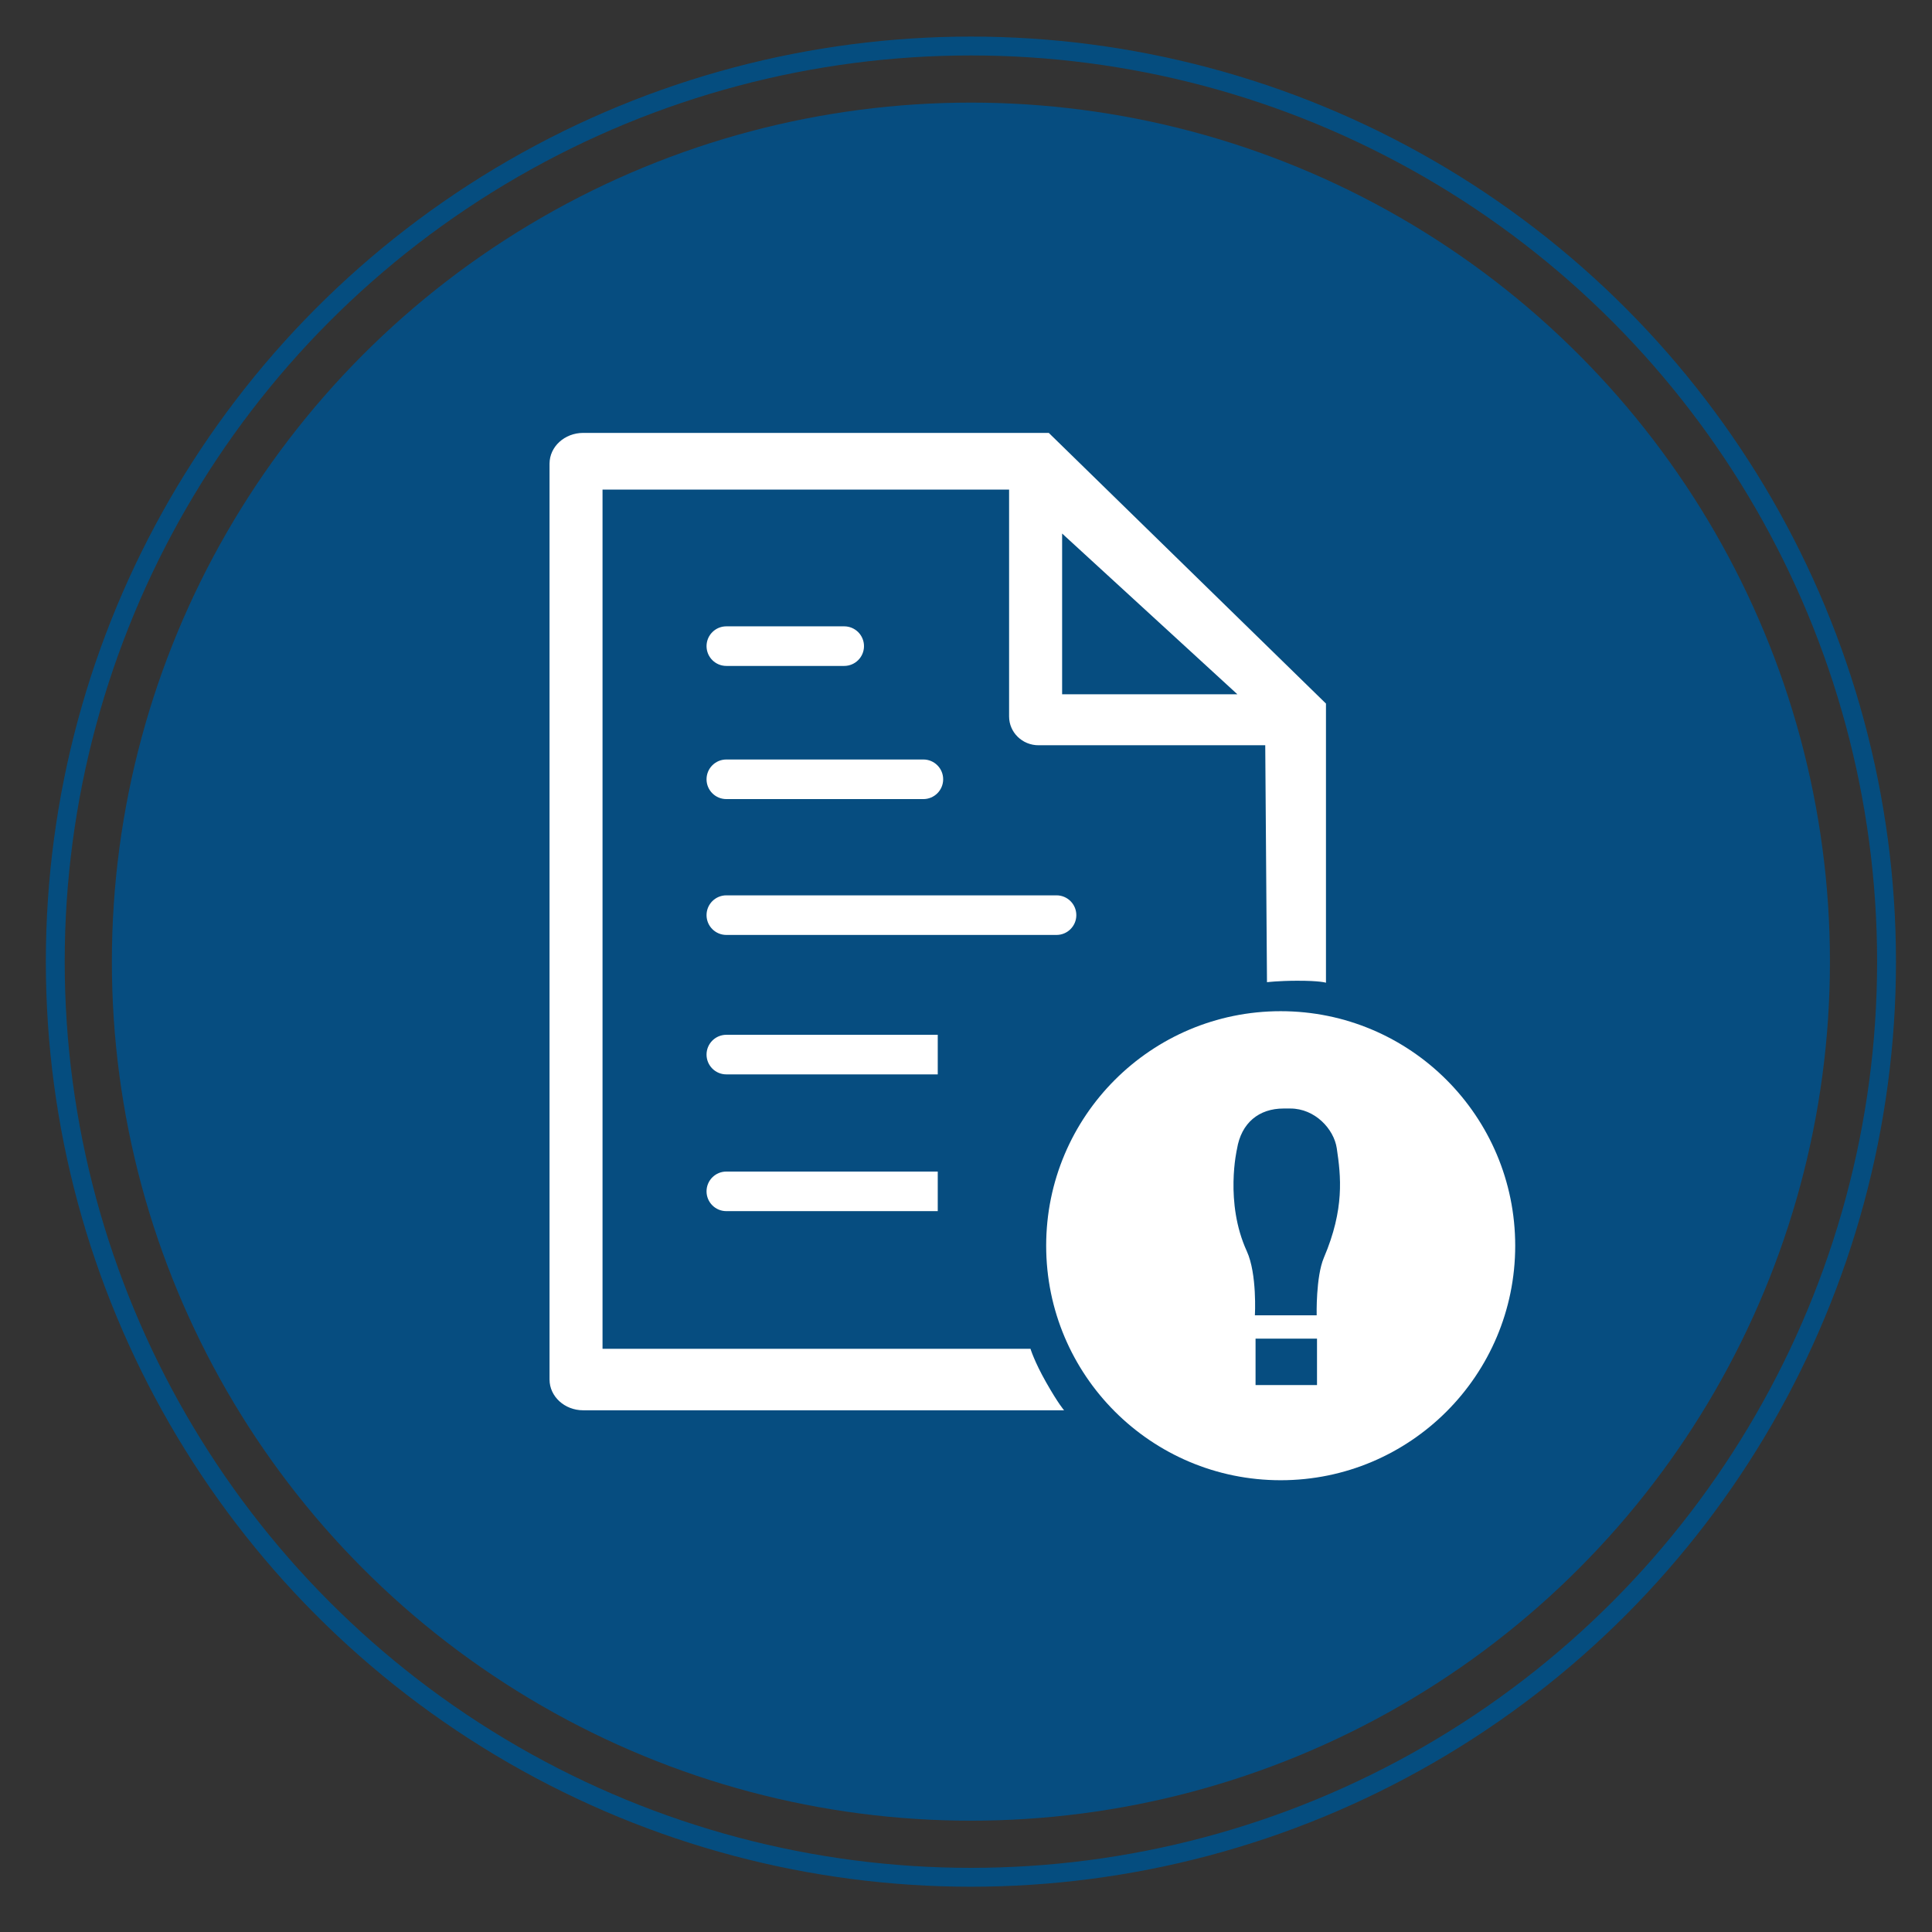 <?xml version="1.0" encoding="utf-8"?>
<!-- Generator: Adobe Illustrator 16.0.0, SVG Export Plug-In . SVG Version: 6.00 Build 0)  -->
<!DOCTYPE svg PUBLIC "-//W3C//DTD SVG 1.1 Tiny//EN" "http://www.w3.org/Graphics/SVG/1.1/DTD/svg11-tiny.dtd">
<svg version="1.1" baseProfile="tiny" id="Layer_1" xmlns="http://www.w3.org/2000/svg" xmlns:xlink="http://www.w3.org/1999/xlink"
	 x="0px" y="0px" width="512px" height="512px" viewBox="0 0 512 512" xml:space="preserve">
<rect x="0" y="0" width="512" height="512" fill="#333333" stroke="none"/>
<circle fill="#064D80" cx="257.3" cy="254.847" r="227.654"/>
<circle fill="none" stroke="#054D7F" stroke-width="5" stroke-miterlimit="10" cx="257.3" cy="254.848" r="242.653"/>
<g id="Layer_2">
</g>
<path fill="none" stroke="#EC008C" stroke-width="1.14" stroke-miterlimit="10" d="M393.199-4.67"/>
<g>
	<polygon fill="#FFFFFF" points="113.057,280.69 113.058,280.69 113.055,280.687 	"/>
	<path fill="#FFFFFF" d="M228.967,171.231c0,2.897-2.349,5.246-5.246,5.246h-31.234c-2.896,0-5.246-2.349-5.246-5.246l0,0
		c0-2.897,2.349-5.245,5.246-5.245h31.234C226.618,165.986,228.967,168.334,228.967,171.231L228.967,171.231z"/>
	<path fill="#FFFFFF" d="M249.949,206.519c0,2.897-2.349,5.246-5.246,5.246h-52.216c-2.896,0-5.246-2.349-5.246-5.246l0,0
		c0-2.897,2.349-5.245,5.246-5.245h52.216C247.6,201.274,249.949,203.622,249.949,206.519L249.949,206.519z"/>
	<path fill="#FFFFFF" d="M285.236,242.522c0,2.896-2.35,5.246-5.246,5.246h-87.503c-2.896,0-5.246-2.349-5.246-5.246l0,0
		c0-2.897,2.349-5.246,5.246-5.246h87.503C282.887,237.276,285.236,239.625,285.236,242.522L285.236,242.522z"/>
	<path fill="#FFFFFF" d="M248.514,274.233h-56.027c-2.896,0-5.246,2.349-5.246,5.245s2.349,5.245,5.246,5.245h56.027V274.233z"/>
	<path fill="#FFFFFF" d="M248.514,310.475h-56.027c-2.896,0-5.246,2.349-5.246,5.245s2.349,5.245,5.246,5.245h56.027V310.475z"/>
	<path fill="#FFFFFF" d="M339.395,267.976c-34.323,0-62.149,27.826-62.149,62.149c0,34.325,27.826,62.151,62.149,62.151
		c34.325,0,62.151-27.826,62.151-62.151C401.546,295.802,373.72,267.976,339.395,267.976z M349.021,367.055h-16.286v-12.303h16.286
		V367.055z M350.84,333.305c-2.153,5.052-1.907,15.261-1.907,15.261h-16.372c0,0,0.619-10.951-2.146-16.989
		c-5.924-12.934-2.601-27.07-2.601-27.07c1.13-6.956,5.849-10.738,12.326-10.738h1.828c6.478,0,11.527,5.393,12.291,10.548
		C355.355,311.713,356.359,320.354,350.84,333.305z"/>
	<path fill="#FFFFFF" d="M277.939,114.724H154.554c-4.926,0-8.921,3.653-8.921,8.159v242.699c0,4.506,3.995,8.159,8.921,8.159
		h127.441c0,0-1.485-1.641-4.75-7.393c-3.155-5.56-4.153-8.903-4.153-8.903H159.676V129.753h107.745v60.12
		c0,4.214,3.493,7.629,7.802,7.629h60.08l0.462,62.79c0,0,2.915-0.367,7.835-0.386c6.254-0.024,7.796,0.526,7.796,0.526v-73.977
		L277.939,114.724z M281.473,141.39l46.453,42.609h-46.453V141.39z"/>
</g>
</svg>
